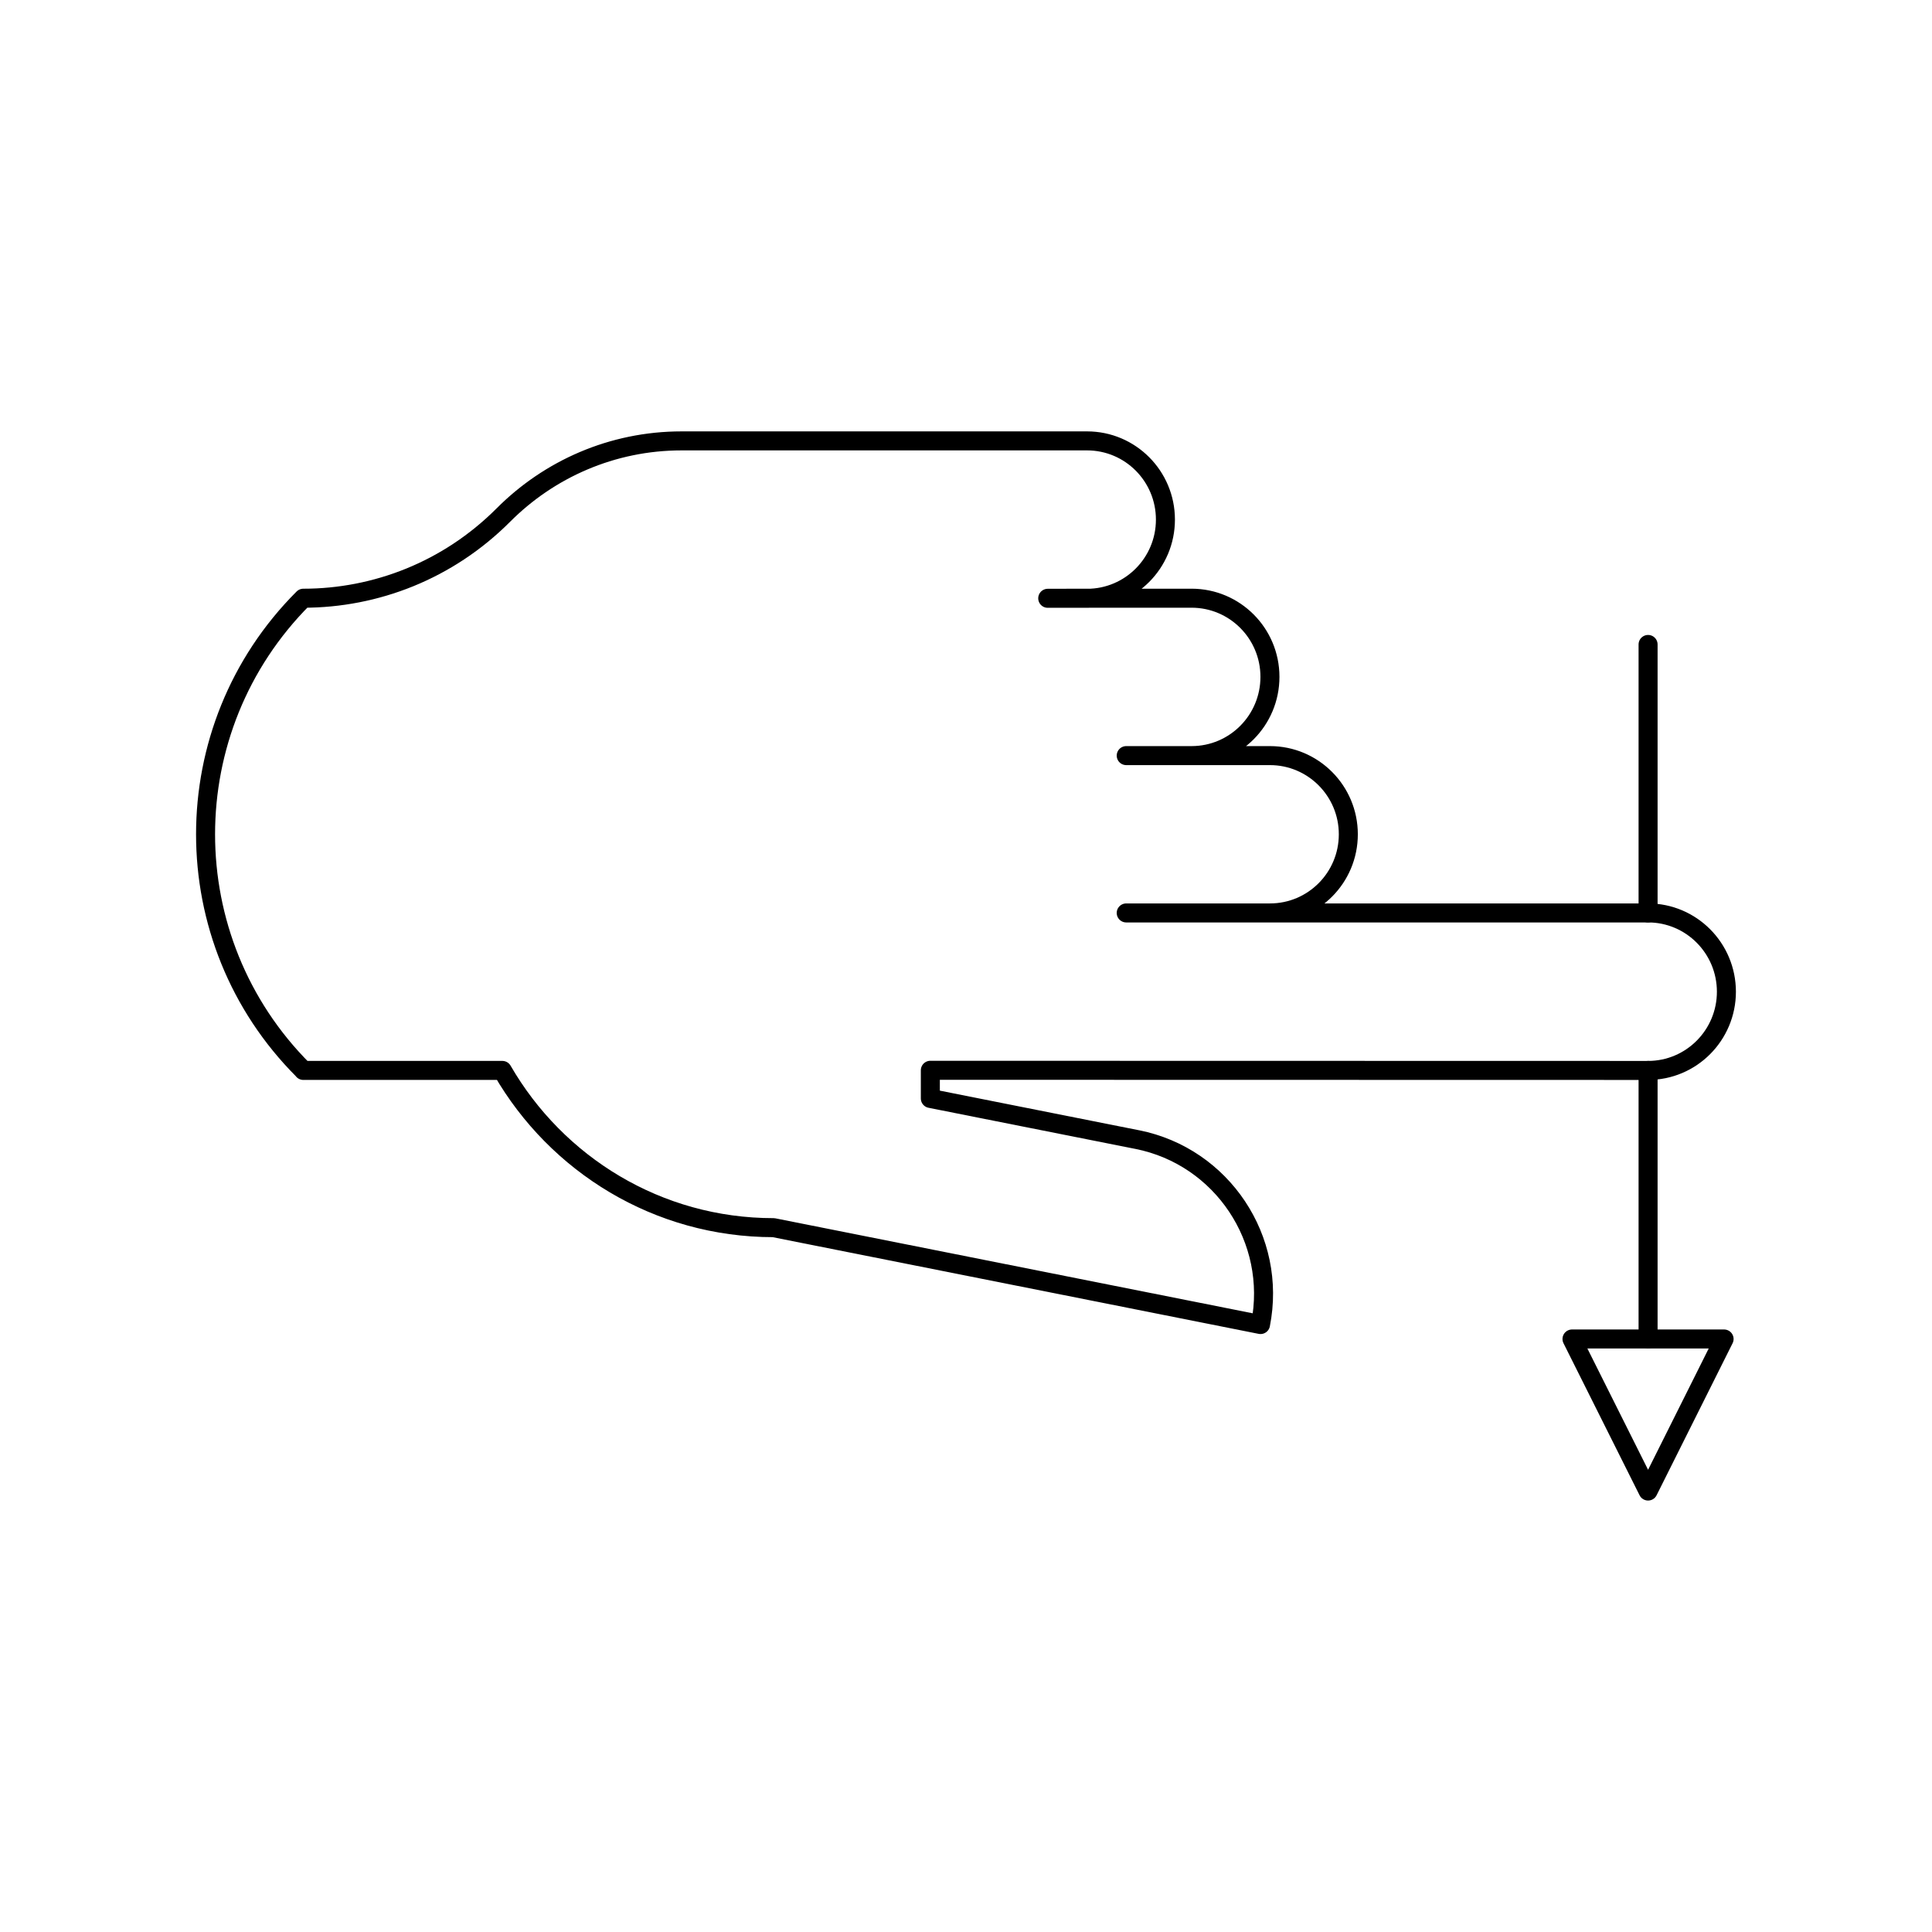 <?xml version="1.0" encoding="UTF-8"?>
<!-- Uploaded to: SVG Repo, www.svgrepo.com, Generator: SVG Repo Mixer Tools -->
<svg width="800px" height="800px" version="1.1" viewBox="144 144 512 512" xmlns="http://www.w3.org/2000/svg">
 <g fill="none" stroke="#000000" stroke-linecap="round" stroke-linejoin="round" stroke-miterlimit="10">
  <path transform="matrix(5.038 0 0 5.038 148.09 148.09)" d="m85.877 47.211h-27.447 7.56c2.278 0 4.123-1.852 4.123-4.138 0-2.282-1.845-4.138-4.123-4.138h-7.56 3.437c2.278 0 4.123-1.855 4.123-4.142 0-2.286-1.845-4.138-4.123-4.138h-5.494l-2.072 0.005h2.068c2.278 0 4.123-1.856 4.123-4.138 0-2.289-1.845-4.142-4.123-4.142h-21.33 0.004c-3.66 0-6.975 1.492-9.378 3.903-2.907 2.912-6.714 4.373-10.521 4.373-6.857 6.857-6.857 17.979 0 24.831v0.008h10.469c2.855 4.942 8.166 8.271 14.266 8.271l25.615 5.096c0.889-4.479-2.018-8.838-6.482-9.729h-0.004l-10.882-2.164v-1.481l37.752 0.008c2.278 0 4.123-1.856 4.123-4.142-0.002-2.289-1.847-4.144-4.125-4.144z"/>
  <path transform="matrix(5.038 0 0 5.038 148.09 148.09)" d="m85.881 77.62-4.002-7.998h8z"/>
  <path transform="matrix(5.038 0 0 5.038 148.09 148.09)" d="m85.881 47.211v-14.123z"/>
  <path transform="matrix(5.038 0 0 5.038 148.09 148.09)" d="m85.881 69.616v-14.121z"/>
 </g>
</svg>